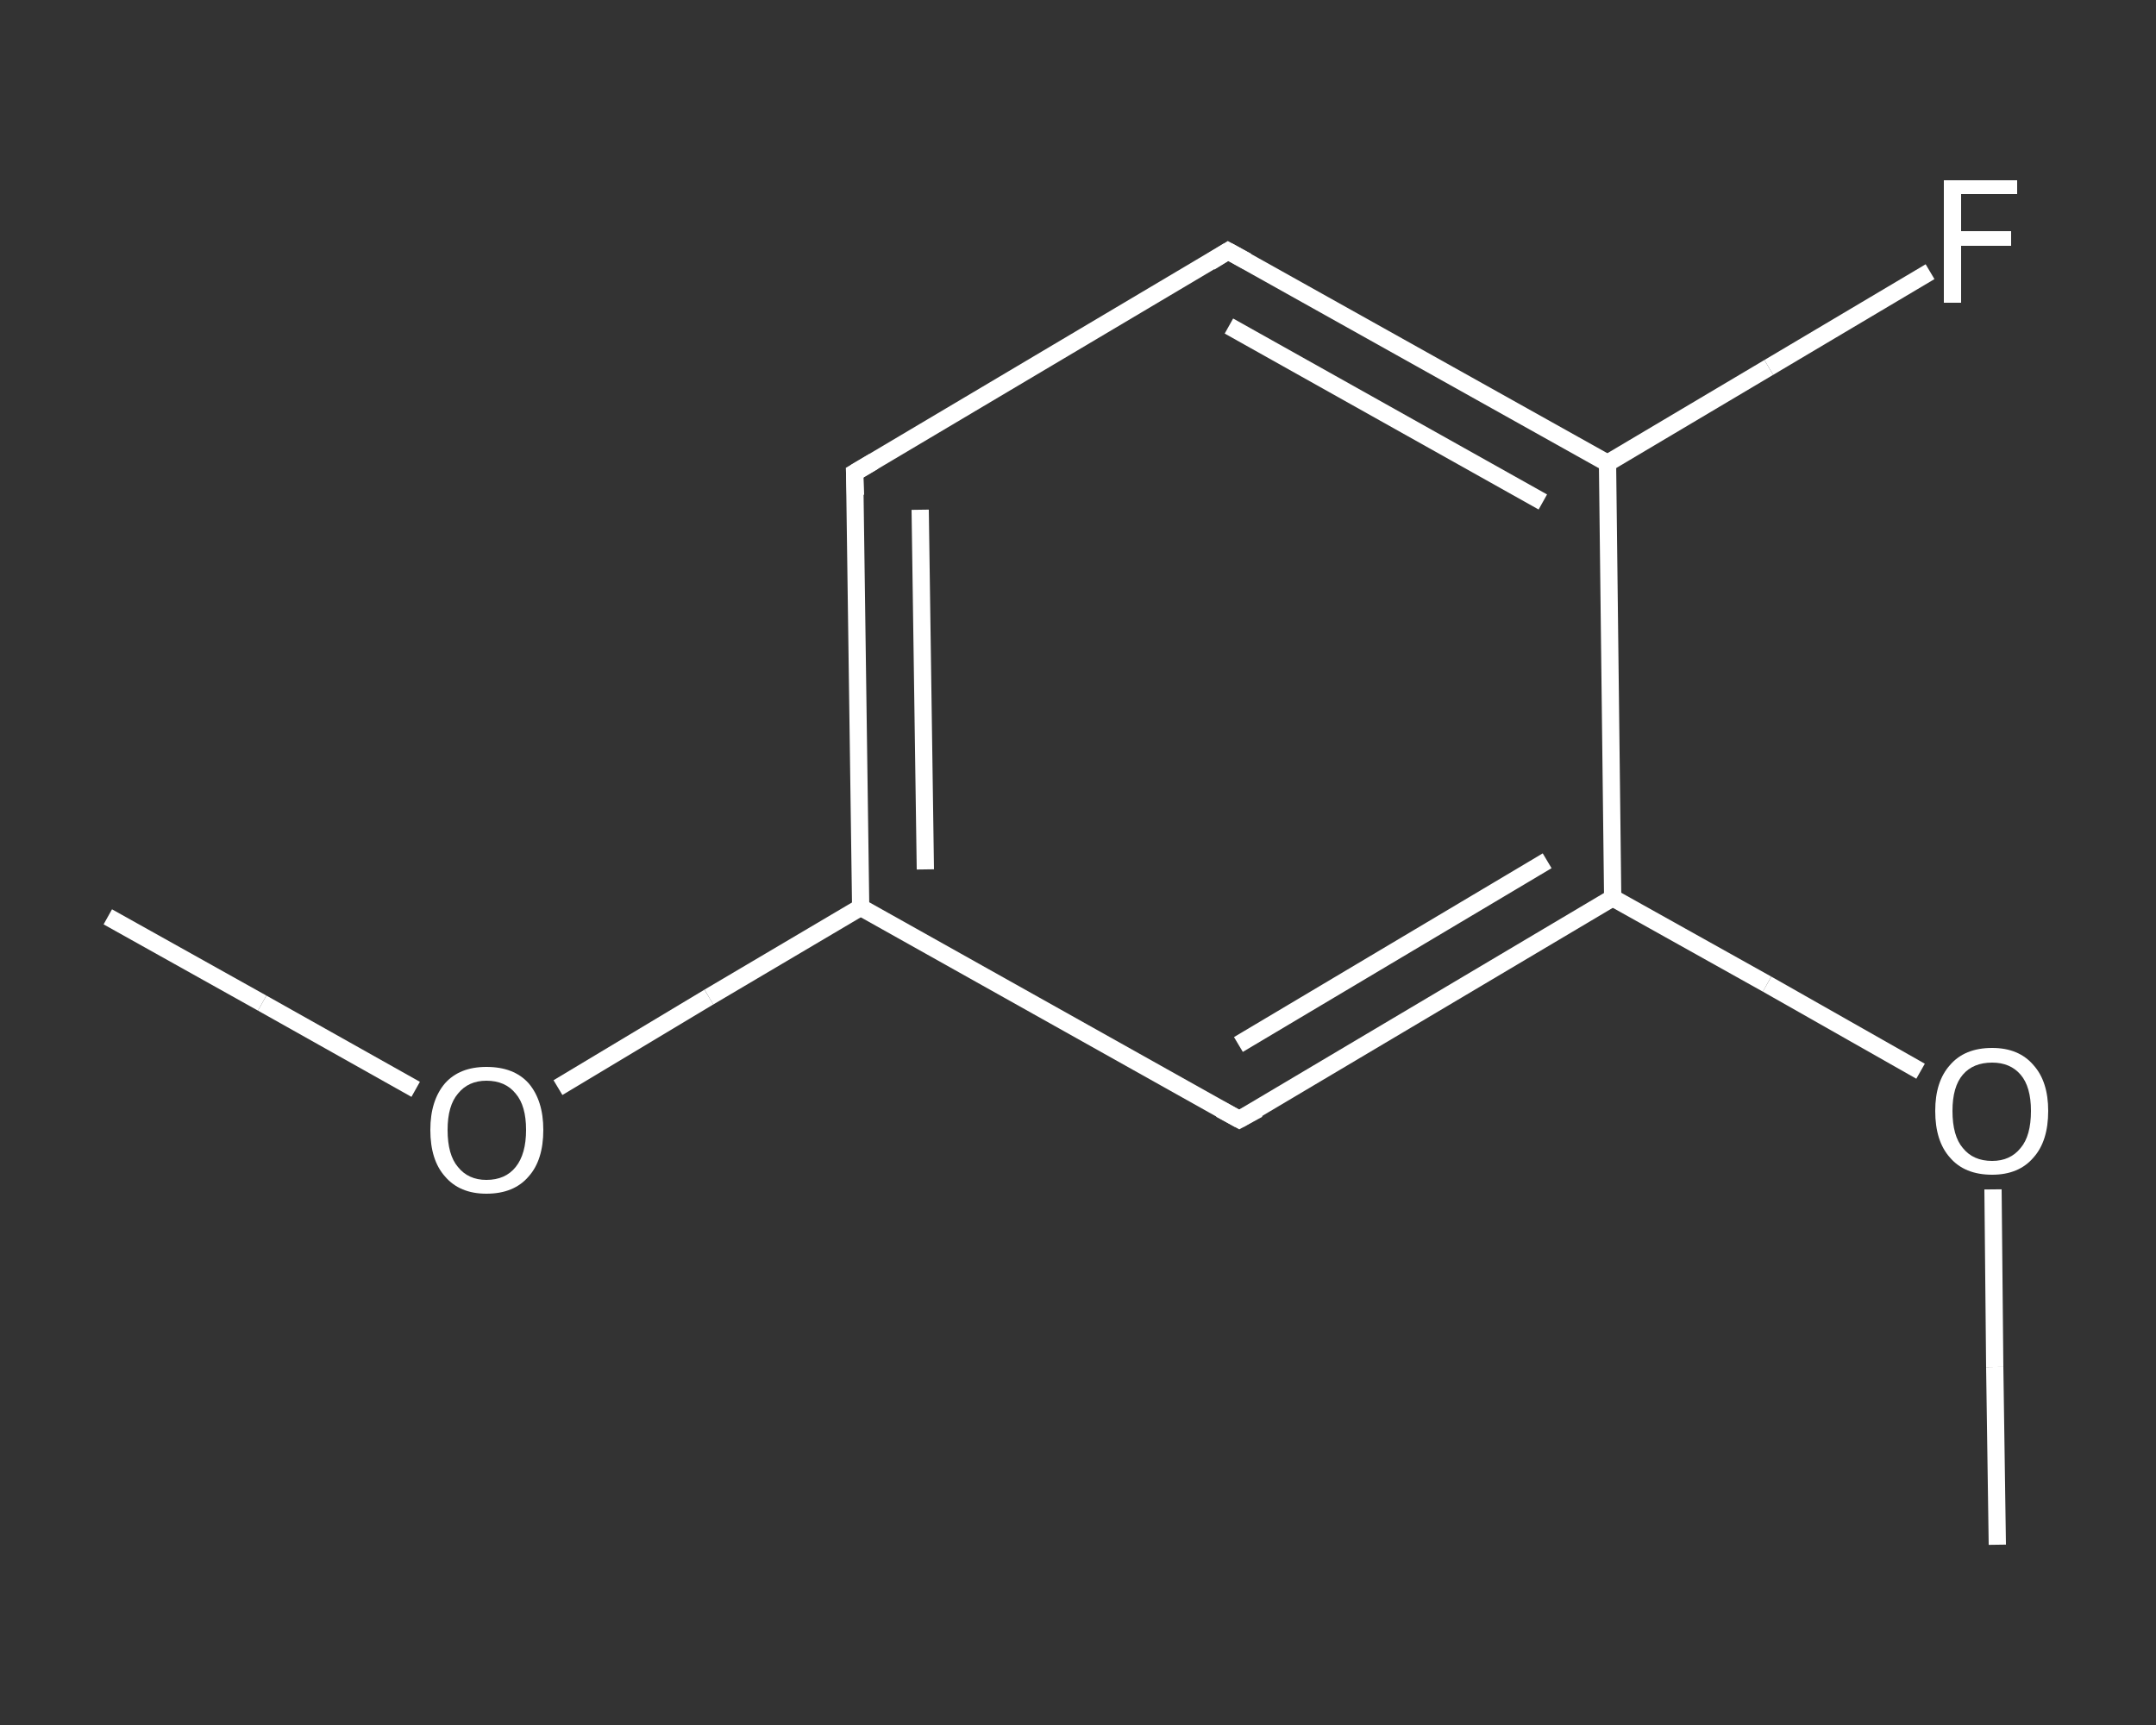 <?xml version='1.0' encoding='iso-8859-1'?>
<svg version='1.1' baseProfile='full'
              xmlns='http://www.w3.org/2000/svg'
                      xmlns:rdkit='http://www.rdkit.org/xml'
                      xmlns:xlink='http://www.w3.org/1999/xlink'
                  xml:space='preserve'
width='250px' height='200px' viewBox='0 0 250 200'>
<rect x="0" y="0" width="250" height="200" fill="#333333" stroke="none"/>
<!-- END OF HEADER -->
<rect style='opacity:1.0;fill:transparent;stroke:none' width='250.0' height='200.0' x='0.0' y='0.0'> </rect>
<path class='bond-0 atom-0 atom-1' d='M 12.5,106.3 L 30.4,116.3' style='fill:none;fill-rule:evenodd;stroke:#FFFFFF;stroke-width:2.0px;stroke-linecap:butt;stroke-linejoin:miter;stroke-opacity:1' />
<path class='bond-0 atom-0 atom-1' d='M 30.4,116.3 L 48.2,126.3' style='fill:none;fill-rule:evenodd;stroke:#FFFFFF;stroke-width:2.0px;stroke-linecap:butt;stroke-linejoin:miter;stroke-opacity:1' />
<path class='bond-1 atom-1 atom-2' d='M 64.7,126.1 L 82.2,115.6' style='fill:none;fill-rule:evenodd;stroke:#FFFFFF;stroke-width:2.0px;stroke-linecap:butt;stroke-linejoin:miter;stroke-opacity:1' />
<path class='bond-1 atom-1 atom-2' d='M 82.2,115.6 L 99.8,105.2' style='fill:none;fill-rule:evenodd;stroke:#FFFFFF;stroke-width:2.0px;stroke-linecap:butt;stroke-linejoin:miter;stroke-opacity:1' />
<path class='bond-2 atom-2 atom-3' d='M 99.8,105.2 L 99.1,54.8' style='fill:none;fill-rule:evenodd;stroke:#FFFFFF;stroke-width:2.0px;stroke-linecap:butt;stroke-linejoin:miter;stroke-opacity:1' />
<path class='bond-2 atom-2 atom-3' d='M 107.3,100.8 L 106.7,59.1' style='fill:none;fill-rule:evenodd;stroke:#FFFFFF;stroke-width:2.0px;stroke-linecap:butt;stroke-linejoin:miter;stroke-opacity:1' />
<path class='bond-3 atom-3 atom-4' d='M 99.1,54.8 L 142.4,29.1' style='fill:none;fill-rule:evenodd;stroke:#FFFFFF;stroke-width:2.0px;stroke-linecap:butt;stroke-linejoin:miter;stroke-opacity:1' />
<path class='bond-4 atom-4 atom-5' d='M 142.4,29.1 L 186.4,53.7' style='fill:none;fill-rule:evenodd;stroke:#FFFFFF;stroke-width:2.0px;stroke-linecap:butt;stroke-linejoin:miter;stroke-opacity:1' />
<path class='bond-4 atom-4 atom-5' d='M 142.5,37.8 L 178.9,58.2' style='fill:none;fill-rule:evenodd;stroke:#FFFFFF;stroke-width:2.0px;stroke-linecap:butt;stroke-linejoin:miter;stroke-opacity:1' />
<path class='bond-5 atom-5 atom-6' d='M 186.4,53.7 L 205.1,42.6' style='fill:none;fill-rule:evenodd;stroke:#FFFFFF;stroke-width:2.0px;stroke-linecap:butt;stroke-linejoin:miter;stroke-opacity:1' />
<path class='bond-5 atom-5 atom-6' d='M 205.1,42.6 L 223.8,31.5' style='fill:none;fill-rule:evenodd;stroke:#FFFFFF;stroke-width:2.0px;stroke-linecap:butt;stroke-linejoin:miter;stroke-opacity:1' />
<path class='bond-6 atom-5 atom-7' d='M 186.4,53.7 L 187.0,104.1' style='fill:none;fill-rule:evenodd;stroke:#FFFFFF;stroke-width:2.0px;stroke-linecap:butt;stroke-linejoin:miter;stroke-opacity:1' />
<path class='bond-7 atom-7 atom-8' d='M 187.0,104.1 L 204.9,114.1' style='fill:none;fill-rule:evenodd;stroke:#FFFFFF;stroke-width:2.0px;stroke-linecap:butt;stroke-linejoin:miter;stroke-opacity:1' />
<path class='bond-7 atom-7 atom-8' d='M 204.9,114.1 L 222.7,124.2' style='fill:none;fill-rule:evenodd;stroke:#FFFFFF;stroke-width:2.0px;stroke-linecap:butt;stroke-linejoin:miter;stroke-opacity:1' />
<path class='bond-8 atom-8 atom-9' d='M 231.1,137.9 L 231.3,158.5' style='fill:none;fill-rule:evenodd;stroke:#FFFFFF;stroke-width:2.0px;stroke-linecap:butt;stroke-linejoin:miter;stroke-opacity:1' />
<path class='bond-8 atom-8 atom-9' d='M 231.3,158.5 L 231.6,179.1' style='fill:none;fill-rule:evenodd;stroke:#FFFFFF;stroke-width:2.0px;stroke-linecap:butt;stroke-linejoin:miter;stroke-opacity:1' />
<path class='bond-9 atom-7 atom-10' d='M 187.0,104.1 L 143.7,129.8' style='fill:none;fill-rule:evenodd;stroke:#FFFFFF;stroke-width:2.0px;stroke-linecap:butt;stroke-linejoin:miter;stroke-opacity:1' />
<path class='bond-9 atom-7 atom-10' d='M 179.4,99.8 L 143.6,121.1' style='fill:none;fill-rule:evenodd;stroke:#FFFFFF;stroke-width:2.0px;stroke-linecap:butt;stroke-linejoin:miter;stroke-opacity:1' />
<path class='bond-10 atom-10 atom-2' d='M 143.7,129.8 L 99.8,105.2' style='fill:none;fill-rule:evenodd;stroke:#FFFFFF;stroke-width:2.0px;stroke-linecap:butt;stroke-linejoin:miter;stroke-opacity:1' />
<path d='M 99.2,57.4 L 99.1,54.8 L 101.3,53.5' style='fill:none;stroke:#FFFFFF;stroke-width:2.0px;stroke-linecap:butt;stroke-linejoin:miter;stroke-opacity:1;' />
<path d='M 140.3,30.4 L 142.4,29.1 L 144.6,30.3' style='fill:none;stroke:#FFFFFF;stroke-width:2.0px;stroke-linecap:butt;stroke-linejoin:miter;stroke-opacity:1;' />
<path d='M 145.9,128.6 L 143.7,129.8 L 141.5,128.6' style='fill:none;stroke:#FFFFFF;stroke-width:2.0px;stroke-linecap:butt;stroke-linejoin:miter;stroke-opacity:1;' />
<path class='atom-1' d='M 49.9 131.0
Q 49.9 127.6, 51.6 125.6
Q 53.3 123.7, 56.4 123.7
Q 59.6 123.7, 61.3 125.6
Q 63.0 127.6, 63.0 131.0
Q 63.0 134.5, 61.3 136.4
Q 59.6 138.4, 56.4 138.4
Q 53.3 138.4, 51.6 136.4
Q 49.9 134.5, 49.9 131.0
M 56.4 136.8
Q 58.6 136.8, 59.8 135.3
Q 61.0 133.8, 61.0 131.0
Q 61.0 128.2, 59.8 126.8
Q 58.6 125.3, 56.4 125.3
Q 54.3 125.3, 53.1 126.8
Q 51.9 128.2, 51.9 131.0
Q 51.9 133.9, 53.1 135.3
Q 54.3 136.8, 56.4 136.8
' fill='#FFFFFF'/>
<path class='atom-6' d='M 225.4 20.9
L 233.9 20.9
L 233.9 22.5
L 227.4 22.5
L 227.4 26.8
L 233.2 26.8
L 233.2 28.5
L 227.4 28.5
L 227.4 35.1
L 225.4 35.1
L 225.4 20.9
' fill='#FFFFFF'/>
<path class='atom-8' d='M 224.4 128.8
Q 224.4 125.4, 226.1 123.5
Q 227.8 121.5, 231.0 121.5
Q 234.1 121.5, 235.8 123.5
Q 237.5 125.4, 237.5 128.8
Q 237.5 132.3, 235.8 134.2
Q 234.1 136.2, 231.0 136.2
Q 227.8 136.2, 226.1 134.2
Q 224.4 132.3, 224.4 128.8
M 231.0 134.6
Q 233.1 134.6, 234.3 133.1
Q 235.5 131.7, 235.5 128.8
Q 235.5 126.0, 234.3 124.6
Q 233.1 123.2, 231.0 123.2
Q 228.8 123.2, 227.6 124.6
Q 226.4 126.0, 226.4 128.8
Q 226.4 131.7, 227.6 133.1
Q 228.8 134.6, 231.0 134.6
' fill='#FFFFFF'/>
</svg>
